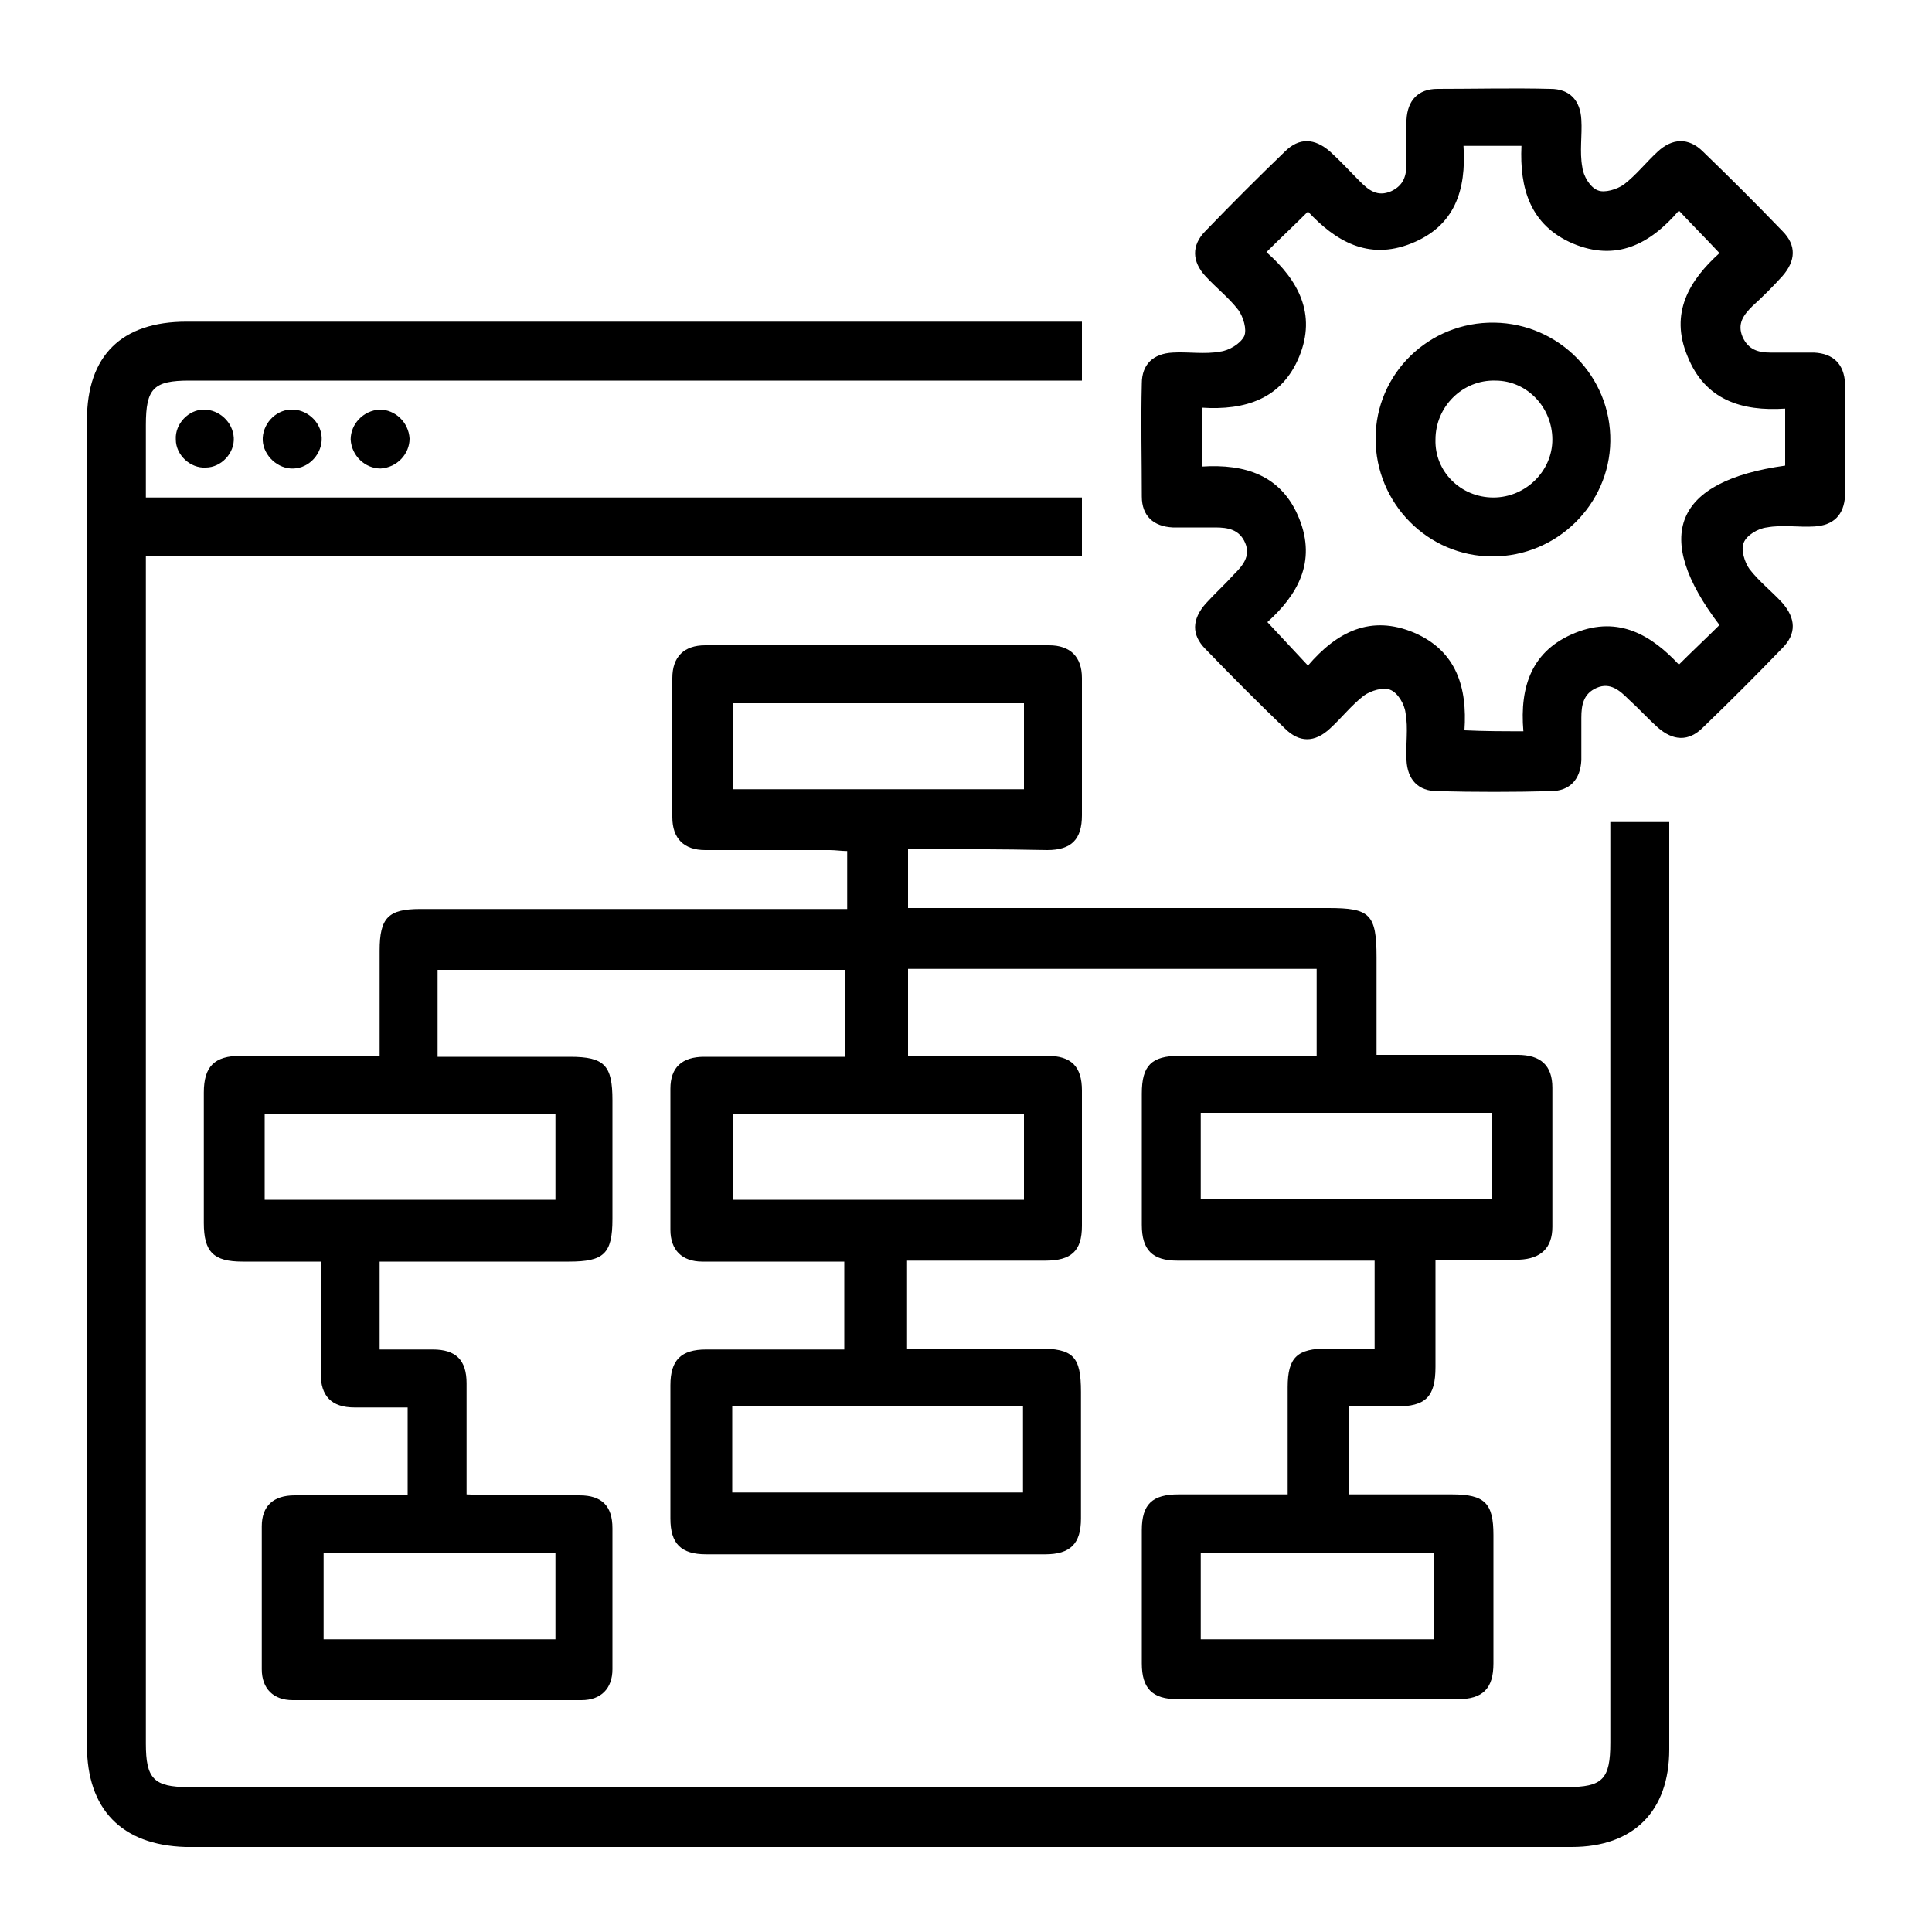 <?xml version="1.0" encoding="utf-8"?>
<!-- Generator: Adobe Illustrator 26.3.1, SVG Export Plug-In . SVG Version: 6.00 Build 0)  -->
<svg version="1.1" id="Layer_1" xmlns="http://www.w3.org/2000/svg" xmlns:xlink="http://www.w3.org/1999/xlink" x="0px" y="0px"
	 viewBox="0 0 200 200" style="enable-background:new 0 0 200 200;" xml:space="preserve">
<style type="text/css">
	.st0{fill:#333333;}
</style>
<g>
	<path d="M94,87.9c0,2.1,0,3.9,0,6.1c0.7,0,1.5,0,2.2,0c13.8,0,27.5,0,41.3,0c4.3,0,5,0.6,5,5.1c0,3.3,0,6.6,0,10.1
		c1.3,0,2.4,0,3.6,0c3.7,0,7.3,0,11,0c2.4,0,3.6,1.1,3.6,3.4c0,4.8,0,9.6,0,14.4c0,2.2-1.2,3.3-3.4,3.4c-2.8,0-5.7,0-8.7,0
		c0,3.8,0,7.4,0,11.1c0,3.1-1,4.1-4.1,4.1c-1.6,0-3.2,0-4.9,0c0,3,0,5.9,0,9.1c3.6,0,7.1,0,10.7,0c3.4,0,4.3,0.9,4.3,4.2
		c0,4.4,0,8.8,0,13.3c0,2.6-1.1,3.7-3.7,3.7c-9.7,0-19.3,0-29,0c-2.6,0-3.7-1.1-3.7-3.7c0-4.6,0-9.2,0-13.8c0-2.7,1.1-3.7,3.8-3.7
		c3.7,0,7.4,0,11.3,0c0-3.8,0-7.5,0-11.1c0-3.1,1-4,4.1-4c1.6,0,3.1,0,4.9,0c0-3,0-5.9,0-9.1c-0.7,0-1.3,0-2,0c-6.1,0-12.3,0-18.4,0
		c-2.6,0-3.7-1.1-3.7-3.7c0-4.5,0-9.1,0-13.6c0-2.9,1-3.9,3.9-3.9c4.1,0,8.2,0,12.3,0c0.6,0,1.2,0,1.9,0c0-3.1,0-5.9,0-9
		c-14.1,0-28.1,0-42.3,0c0,2.9,0,5.8,0,9c1.2,0,2.5,0,3.8,0c3.5,0,7.1,0,10.6,0c2.5,0,3.6,1.1,3.6,3.6c0,4.7,0,9.3,0,14
		c0,2.6-1.1,3.6-3.8,3.6c-4.7,0-9.5,0-14.3,0c0,3,0,6,0,9.1c4.6,0,9.1,0,13.6,0c3.6,0,4.4,0.8,4.4,4.5c0,4.4,0,8.7,0,13.1
		c0,2.6-1.1,3.7-3.7,3.7c-11.7,0-23.4,0-35.1,0c-2.6,0-3.7-1.1-3.7-3.7c0-4.6,0-9.2,0-13.8c0-2.6,1.1-3.7,3.7-3.7
		c4.7,0,9.5,0,14.3,0c0-3,0-5.9,0-9.1c-2.3,0-4.6,0-6.9,0c-2.6,0-5.2,0-7.8,0c-2.1,0-3.3-1.2-3.3-3.3c0-4.9,0-9.7,0-14.6
		c0-2.2,1.2-3.3,3.5-3.3c4.2,0,8.5,0,12.7,0c0.6,0,1.2,0,1.9,0c0-3.1,0-5.9,0-9c-14,0-28.1,0-42.2,0c0,2.9,0,5.9,0,9
		c4.6,0,9.1,0,13.7,0c3.6,0,4.4,0.9,4.4,4.5c0,4.1,0,8.2,0,12.3c0,3.6-0.9,4.4-4.5,4.4c-6.5,0-13,0-19.6,0c0,3,0,6,0,9.1
		c1.8,0,3.6,0,5.5,0c2.4,0,3.5,1.1,3.5,3.5c0,3.8,0,7.6,0,11.5c0.6,0,1.1,0.1,1.7,0.1c3.3,0,6.7,0,10,0c2.3,0,3.4,1.1,3.4,3.4
		c0,4.9,0,9.7,0,14.6c0,2-1.2,3.2-3.2,3.2c-10,0-20,0-29.9,0c-2,0-3.2-1.2-3.2-3.2c0-4.9,0-9.9,0-14.8c0-2.1,1.2-3.2,3.4-3.2
		c3.8,0,7.7,0,11.7,0c0-3,0-6,0-9.1c-1.9,0-3.7,0-5.5,0c-2.4,0-3.5-1.2-3.5-3.5c0-3.8,0-7.6,0-11.6c-2.8,0-5.5,0-8.1,0c-3,0-4-1-4-4
		c0-4.5,0-9,0-13.5c0-2.7,1.1-3.8,3.8-3.8c4.7,0,9.5,0,14.4,0c0-3.7,0-7.3,0-10.9c0-3.4,0.9-4.3,4.2-4.3c14,0,28,0,42.1,0
		c0.7,0,1.4,0,2.1,0c0-2,0-3.9,0-6c-0.6,0-1.2-0.1-1.8-0.1c-4.3,0-8.6,0-12.9,0c-2.2,0-3.4-1.2-3.4-3.4c0-4.8,0-9.6,0-14.4
		c0-2.2,1.2-3.4,3.4-3.4c11.9,0,23.8,0,35.6,0c2.2,0,3.4,1.2,3.4,3.4c0,4.7,0,9.5,0,14.2c0,2.5-1.1,3.6-3.6,3.6
		C103.7,87.9,98.9,87.9,94,87.9z M106,72.8c-10.1,0-20.1,0-30.1,0c0,3,0,6,0,8.9c10.1,0,20.1,0,30.1,0C106,78.7,106,75.8,106,72.8z
		 M57.5,115.3c-10.2,0-20.2,0-30.1,0c0,3.1,0,6,0,8.9c10.1,0,20.1,0,30.1,0C57.5,121.2,57.5,118.3,57.5,115.3z M106,115.3
		c-10.1,0-20.1,0-30.1,0c0,3.1,0,6,0,8.9c10.1,0,20.1,0,30.1,0C106,121.2,106,118.3,106,115.3z M124.3,124.1c10.1,0,20.1,0,30.1,0
		c0-3.1,0-6,0-8.9c-10.1,0-20.1,0-30.1,0C124.3,118.2,124.3,121.1,124.3,124.1z M105.9,154.5c0-3,0-5.9,0-8.9c-10.1,0-20.1,0-30.1,0
		c0,3,0,6,0,8.9C86,154.5,95.9,154.5,105.9,154.5z M57.5,160.8c-8.1,0-16.1,0-24,0c0,3.1,0,6,0,8.9c8.1,0,16,0,24,0
		C57.5,166.7,57.5,163.8,57.5,160.8z M124.3,169.7c8.1,0,16.1,0,24.1,0c0-3,0-5.9,0-8.9c-8.1,0-16.1,0-24.1,0
		C124.3,163.8,124.3,166.7,124.3,169.7z"/>
	<path d="M112,33.3c0,2.1,0,3.9,0,6.1c-0.8,0-1.5,0-2.2,0c-30.1,0-60.1,0-90.2,0c-3.7,0-4.5,0.8-4.5,4.6c0,2.4,0,4.9,0,7.5
		c32.4,0,64.5,0,96.9,0c0,2,0,4,0,6.1c-32.2,0-64.4,0-96.9,0c0,0.9,0,1.5,0,2.2c0,40.2,0,80.5,0,120.7c0,3.6,0.8,4.5,4.4,4.5
		c47.6,0,95.1,0,142.7,0c3.7,0,4.5-0.8,4.5-4.6c0-31,0-62,0-93c0-0.7,0-1.5,0-2.3c2,0,3.9,0,6.1,0c0,0.6,0,1.3,0,2
		c0,31.3,0,62.7,0,94c0,6.4-3.7,10.1-10.1,10.1c-47.8,0-95.6,0-143.5,0C12.6,191,9,187.3,9,180.7C9,135,9,89.3,9,43.5
		c0-6.7,3.6-10.2,10.3-10.2c30.2,0,60.4,0,90.6,0C110.6,33.3,111.2,33.3,112,33.3z"/>
	<path d="M191,45.4c0,2,0,3.9,0,5.9c-0.1,2-1.2,3.1-3.2,3.2c-1.6,0.1-3.3-0.2-4.9,0.1c-0.9,0.1-2.1,0.8-2.4,1.6
		c-0.3,0.7,0.1,2,0.6,2.7c1,1.3,2.3,2.3,3.4,3.5c1.4,1.6,1.5,3.2,0,4.7c-2.7,2.8-5.4,5.5-8.2,8.2c-1.5,1.5-3.1,1.4-4.7,0
		c-1-0.9-2-2-3-2.9c-0.9-0.9-1.9-1.8-3.3-1.2c-1.4,0.6-1.6,1.8-1.6,3.1c0,1.5,0,2.9,0,4.4c-0.1,2-1.2,3.2-3.2,3.2
		c-3.9,0.1-7.8,0.1-11.7,0c-2,0-3.1-1.2-3.2-3.2c-0.1-1.6,0.2-3.3-0.1-4.9c-0.1-0.9-0.8-2.1-1.6-2.4c-0.7-0.3-2,0.1-2.7,0.6
		c-1.3,1-2.3,2.3-3.5,3.4c-1.6,1.5-3.2,1.5-4.7,0c-2.8-2.7-5.5-5.4-8.2-8.2c-1.5-1.5-1.4-3.1,0-4.7c0.9-1,2-2,2.9-3
		c0.9-0.9,1.8-1.9,1.2-3.3c-0.6-1.4-1.8-1.6-3.1-1.6c-1.5,0-2.9,0-4.4,0c-2-0.1-3.2-1.2-3.2-3.2c0-3.9-0.1-7.8,0-11.7
		c0-2,1.2-3.1,3.2-3.2c1.6-0.1,3.3,0.2,4.9-0.1c0.9-0.1,2.1-0.8,2.5-1.6c0.3-0.7-0.1-2-0.6-2.7c-1-1.3-2.3-2.3-3.4-3.5
		c-1.4-1.5-1.5-3.2,0-4.7c2.7-2.8,5.4-5.5,8.2-8.2c1.5-1.5,3.1-1.4,4.7,0c1.1,1,2.1,2.1,3.1,3.1c0.9,0.9,1.8,1.6,3.2,1
		c1.3-0.6,1.6-1.6,1.6-2.9c0-1.5,0-3,0-4.5c0.1-2,1.2-3.2,3.2-3.2c3.9,0,7.8-0.1,11.7,0c2,0,3.1,1.2,3.2,3.2
		c0.1,1.6-0.2,3.3,0.1,4.9c0.1,0.9,0.8,2.1,1.6,2.4c0.7,0.3,2-0.1,2.7-0.6c1.3-1,2.3-2.3,3.5-3.4c1.5-1.4,3.2-1.5,4.7,0
		c2.8,2.7,5.5,5.4,8.2,8.2c1.5,1.5,1.4,3.1,0,4.7c-1,1.1-2,2.1-3.1,3.1c-0.9,0.9-1.6,1.8-1,3.2c0.6,1.3,1.6,1.6,2.9,1.6
		c1.5,0,3,0,4.5,0c2,0.1,3.1,1.2,3.2,3.2C191,41.5,191,43.5,191,45.4z M157.7,75.7c-0.4-4.7,0.9-8.4,5.4-10.2
		c4.5-1.8,7.9,0.3,10.7,3.3c1.5-1.5,2.9-2.8,4.2-4.1c-7-9.2-4.7-14.9,6.8-16.5c0-1.9,0-3.8,0-5.9c-4.5,0.3-8.3-0.9-10.1-5.4
		c-1.9-4.5,0.2-7.9,3.3-10.7c-1.4-1.5-2.8-2.9-4.2-4.4c-3,3.5-6.5,5.3-11,3.4c-4.4-1.9-5.5-5.7-5.3-10.1c-2.1,0-4.1,0-6,0
		c0.3,4.6-0.9,8.3-5.4,10.1c-4.5,1.8-7.9-0.3-10.7-3.3c-1.5,1.5-2.9,2.8-4.3,4.2c3.3,2.9,5.2,6.4,3.4,10.8
		c-1.8,4.4-5.6,5.6-10.1,5.3c0,2.1,0,4,0,6.1c4.5-0.3,8.3,0.9,10.1,5.4c1.8,4.5-0.2,7.9-3.3,10.7c1.4,1.5,2.8,3,4.2,4.5
		c3-3.5,6.5-5.3,11-3.4c4.4,1.9,5.5,5.7,5.2,10.1C153.7,75.7,155.5,75.7,157.7,75.7z"/>
	<path d="M24.2,45.3c0.1,1.6-1.3,3.1-2.9,3.1c-1.6,0.1-3.1-1.3-3.1-2.9c-0.1-1.6,1.3-3.1,2.9-3.1C22.7,42.4,24.1,43.7,24.2,45.3z"/>
	<path d="M27.2,45.3c0.1-1.6,1.5-3,3.2-2.9c1.6,0.1,3,1.5,2.9,3.2c-0.1,1.6-1.5,3-3.2,2.9C28.5,48.4,27.1,46.9,27.2,45.3z"/>
	<path d="M42.4,45.4c0,1.6-1.3,3-3,3.1c-1.6,0-3-1.3-3.1-3c0-1.6,1.3-3,3-3.1C40.9,42.4,42.3,43.7,42.4,45.4z"/>
	<path d="M154.5,57.6c-6.7,0-12.1-5.5-12.1-12.2c0-6.7,5.5-12.1,12.3-12c6.7,0.1,12.1,5.6,12,12.3C166.6,52.2,161.2,57.6,154.5,57.6
		z M154.6,51.5c3.3,0,6.1-2.7,6.1-6c0-3.3-2.6-6.1-5.9-6.1c-3.4-0.1-6.2,2.7-6.2,6.1C148.5,48.8,151.2,51.5,154.6,51.5z"/>
</g>
</svg>
